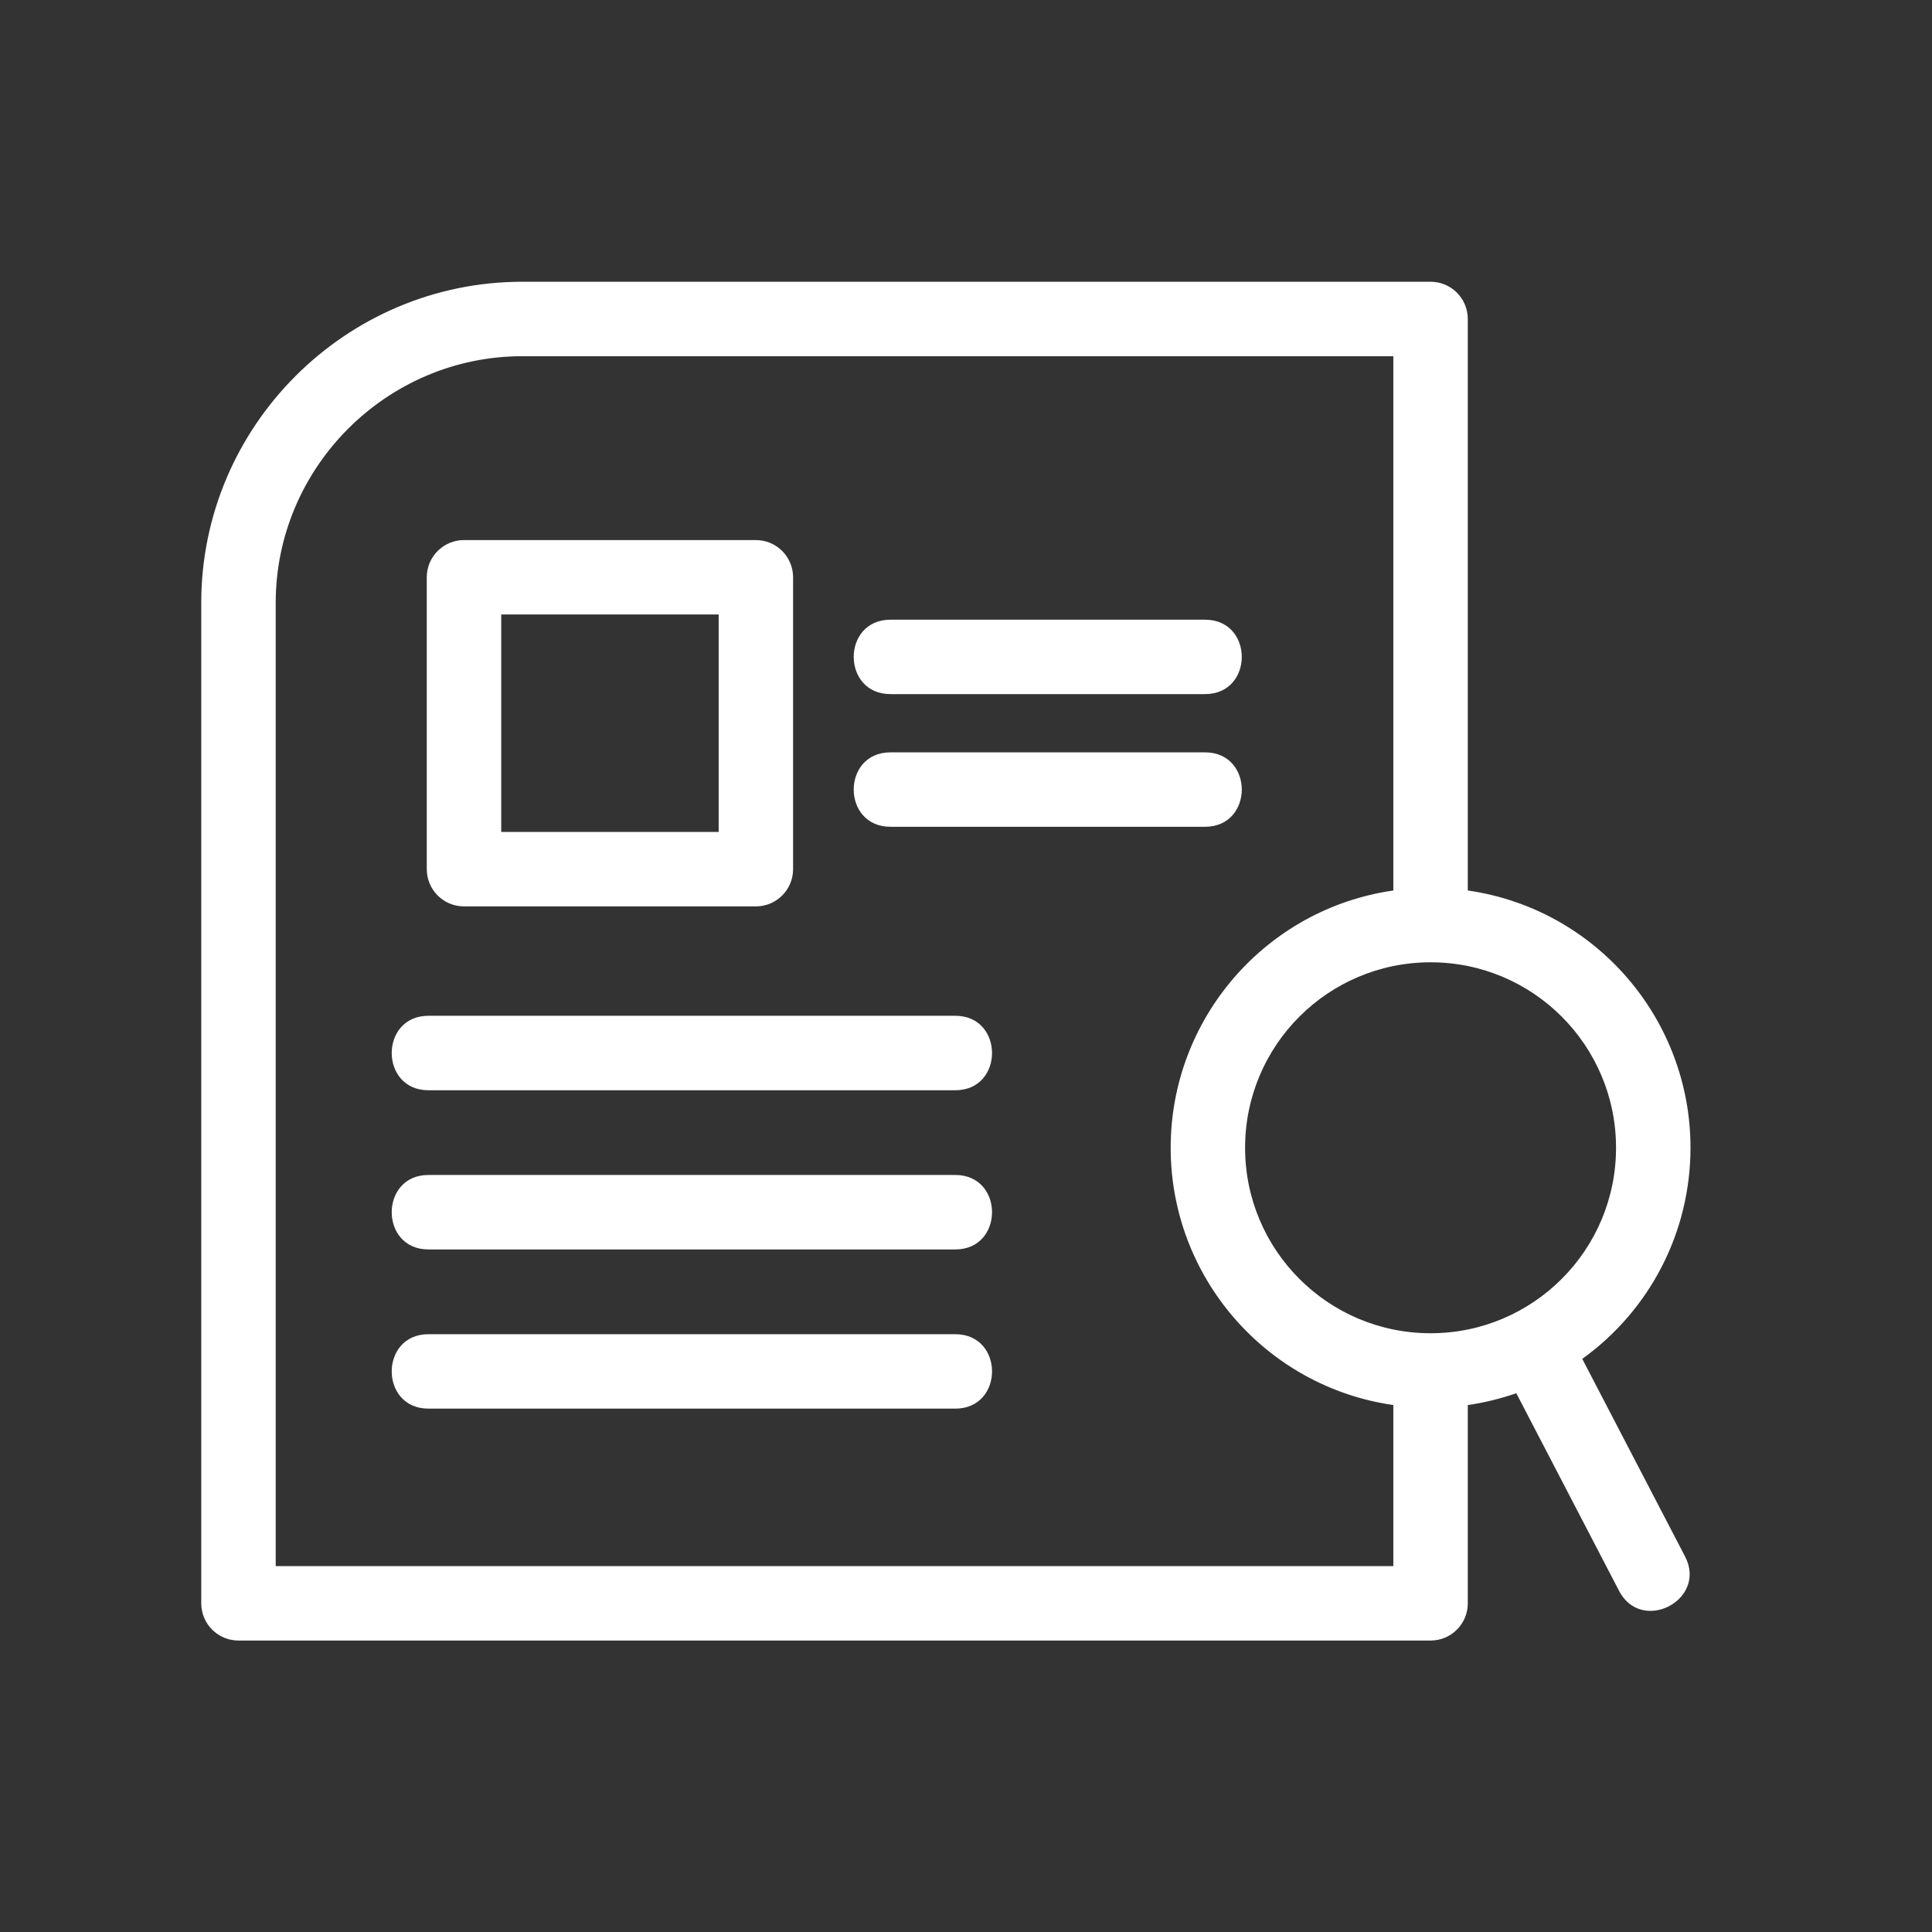 <svg width="48" height="48" viewBox="0 0 48 48" fill="none" xmlns="http://www.w3.org/2000/svg">
<rect x="0" y="0" width="48" height="48" fill="#333333" stroke="none"/>
<path d="M34.617 22.124V8.85H12.976C9.609 8.85 6.85 11.609 6.85 14.977V38.91H34.617V34.908C31.447 34.453 29.085 31.726 29.085 28.516C29.085 25.306 31.447 22.579 34.617 22.124ZM10.644 34.997C9.428 34.997 9.428 33.148 10.644 33.148H23.735C24.951 33.148 24.951 34.997 23.735 34.997H10.644ZM10.644 31.042C9.428 31.042 9.428 29.192 10.644 29.192H23.735C24.951 29.192 24.951 31.042 23.735 31.042H10.644ZM10.644 27.087C9.428 27.087 9.428 25.237 10.644 25.237H23.735C24.951 25.237 24.951 27.087 23.735 27.087H10.644ZM22.123 17.245C20.906 17.245 20.906 15.396 22.123 15.396H29.939C31.156 15.396 31.156 17.245 29.939 17.245H22.123ZM22.123 20.541C20.906 20.541 20.906 18.692 22.123 18.692H29.939C31.156 18.692 31.156 20.541 29.939 20.541H22.123ZM11.528 13.418H18.78C19.29 13.418 19.704 13.832 19.704 14.343V21.594C19.704 22.105 19.29 22.519 18.78 22.519H11.528C11.017 22.519 10.603 22.105 10.603 21.594V14.343C10.603 13.832 11.017 13.418 11.528 13.418ZM17.855 15.267H12.453V20.669H17.855V15.267ZM40.15 28.516C40.15 25.971 38.087 23.908 35.542 23.908C32.997 23.908 30.934 25.971 30.934 28.516C30.934 31.061 32.997 33.124 35.542 33.124C38.087 33.124 40.15 31.061 40.15 28.516ZM39.311 33.761L41.865 38.671C42.425 39.749 40.785 40.602 40.225 39.524L37.672 34.614C37.285 34.749 36.883 34.848 36.467 34.908V39.834C36.467 40.345 36.053 40.759 35.542 40.759H5.925C5.414 40.759 5 40.345 5 39.834V14.977C5 10.588 8.587 7 12.976 7H35.542C36.053 7 36.467 7.414 36.467 7.925V22.124C39.638 22.579 42 25.306 42 28.516C42 30.604 40.999 32.545 39.311 33.761Z" fill="white"/>
</svg>
